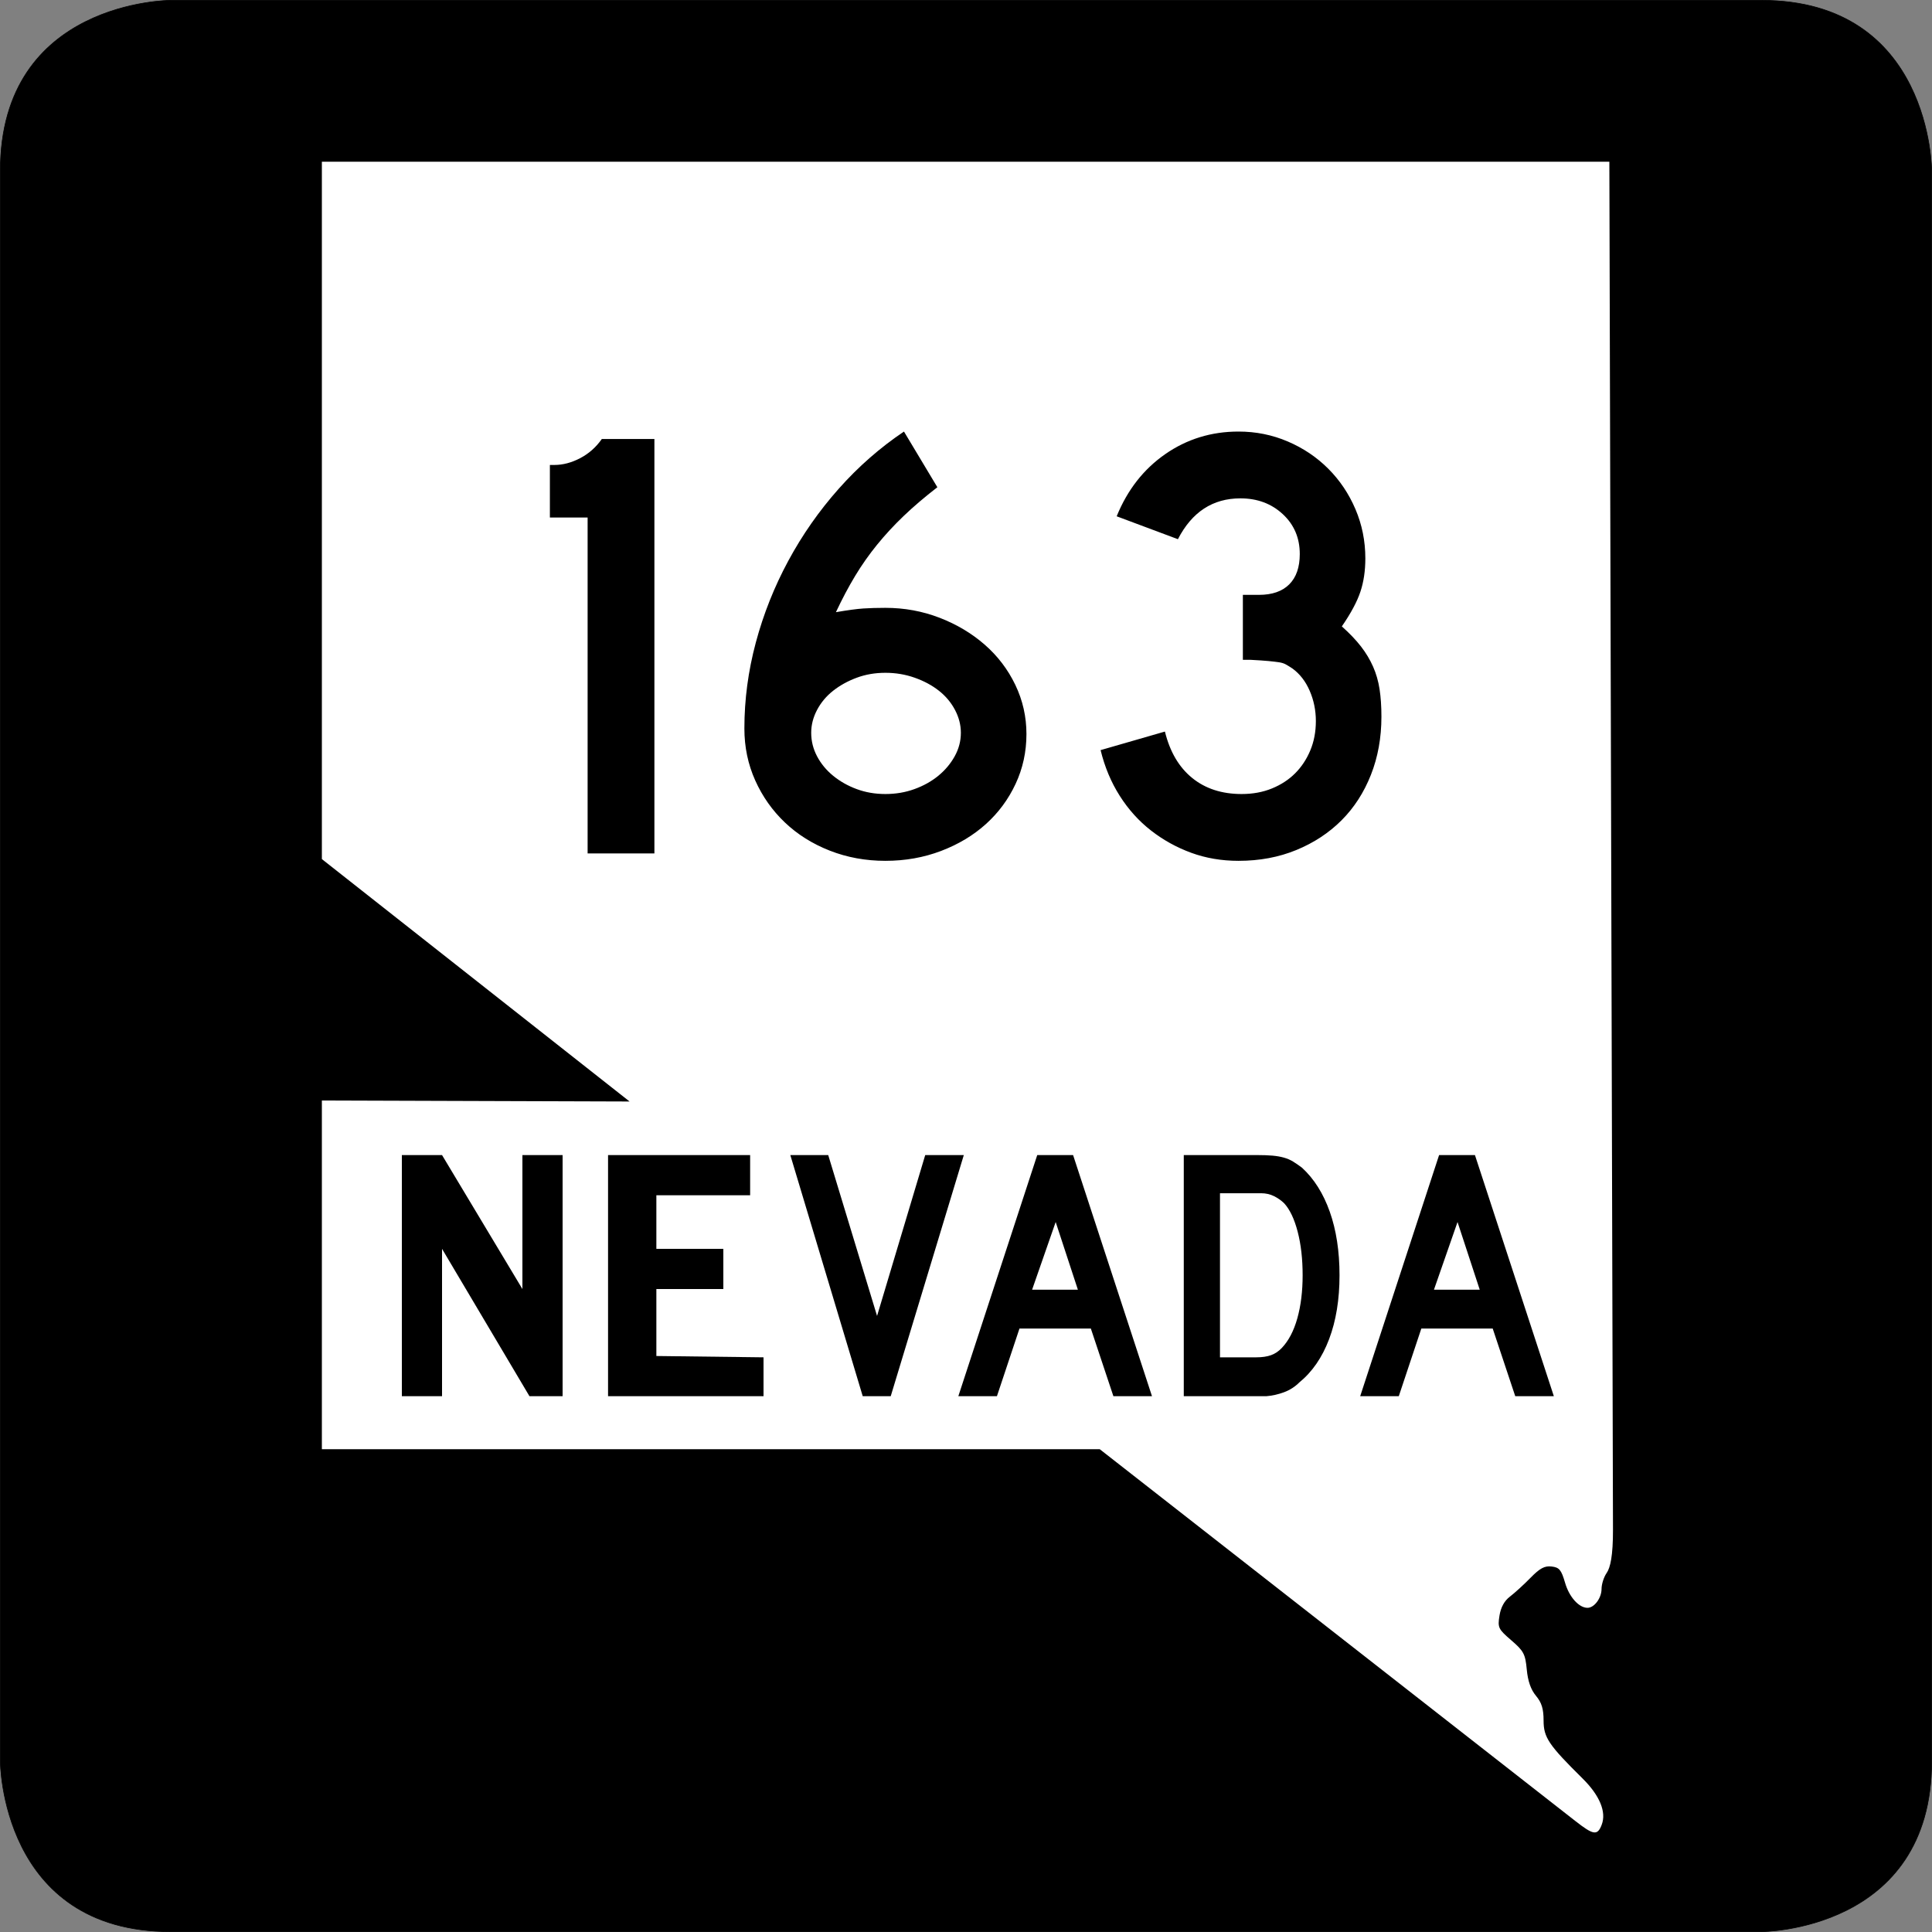 <?xml version="1.0" encoding="UTF-8" standalone="no"?>
<!-- Created with Inkscape (http://www.inkscape.org/) -->
<svg
   xmlns:dc="http://purl.org/dc/elements/1.1/"
   xmlns:cc="http://web.resource.org/cc/"
   xmlns:rdf="http://www.w3.org/1999/02/22-rdf-syntax-ns#"
   xmlns:svg="http://www.w3.org/2000/svg"
   xmlns="http://www.w3.org/2000/svg"
   xmlns:sodipodi="http://sodipodi.sourceforge.net/DTD/sodipodi-0.dtd"
   xmlns:inkscape="http://www.inkscape.org/namespaces/inkscape"
   width="600"
   height="600"
   id="svg2"
   sodipodi:version="0.32"
   inkscape:version="0.44"
   version="1.0"
   sodipodi:docbase="C:\Documents and Settings\Geoffrey\My Documents\Nevada shields"
   sodipodi:docname="Nevada 163.svg">
  <rect width="100%" height="100%" fill="#808080" stroke="none"/>
  <defs
     id="defs4" />
  <sodipodi:namedview
     id="base"
     pagecolor="#ffffff"
     bordercolor="#666666"
     borderopacity="1.0"
     gridtolerance="10000"
     guidetolerance="10"
     objecttolerance="10"
     inkscape:pageopacity="0.0"
     inkscape:pageshadow="2"
     inkscape:zoom="0.84666667"
     inkscape:cx="300"
     inkscape:cy="300"
     inkscape:document-units="px"
     inkscape:current-layer="layer4"
     width="600px"
     height="600px"
     showgrid="true"
     units="px"
     gridspacingx="16.66px"
     gridspacingy="16.66px"
     grid_units="px"
     gridempspacing="3"
     inkscape:window-width="997"
     inkscape:window-height="704"
     inkscape:window-x="275"
     inkscape:window-y="0"
     inkscape:grid-points="true"
     showguides="true"
     inkscape:object-nodes="false"
     inkscape:object-points="false" />
  <g
     inkscape:label="Background"
     inkscape:groupmode="layer"
     id="layer1"
     transform="translate(-765,-539.999)">
    <path
       style="fill:black;fill-opacity:1;fill-rule:evenodd;stroke:black;stroke-width:0.196px;stroke-linecap:butt;stroke-linejoin:miter;stroke-opacity:1"
       d="M 765.098,593.021 C 765.098,540.097 818.022,540.097 818.022,540.097 C 818.022,540.097 1259.054,540.097 1311.978,540.097 C 1364.902,540.097 1364.902,593.021 1364.902,593.021 C 1364.902,593.021 1364.902,1034.053 1364.902,1086.977 C 1364.902,1139.901 1311.978,1139.901 1311.978,1139.901 C 1311.978,1139.901 870.946,1139.901 818.022,1139.901 C 765.098,1139.901 765.098,1086.977 765.098,1086.977 L 765.098,593.021 z "
       id="path1888" />
  </g>
  <g
     inkscape:groupmode="layer"
     id="layer2"
     inkscape:label="Nevada shape"
     transform="translate(-765,-539.999)">
    <path
       style="opacity:1;fill:white;fill-opacity:1"
       d="M 1262.428,1106.679 C 1263.932,1102.723 1261.81,1097.593 1256.496,1092.34 C 1245.938,1081.902 1244.374,1079.58 1244.374,1074.339 C 1244.374,1070.695 1243.783,1068.768 1242.014,1066.65 C 1240.417,1064.737 1239.491,1062.092 1239.151,1058.468 C 1238.699,1053.667 1238.203,1052.73 1234.348,1049.411 C 1230.3,1045.925 1230.086,1045.478 1230.675,1041.766 C 1231.089,1039.152 1232.19,1037.149 1233.94,1035.823 C 1235.391,1034.723 1238.264,1032.099 1240.323,1029.992 C 1243.222,1027.024 1244.699,1026.235 1246.871,1026.492 C 1249.261,1026.774 1249.879,1027.521 1251.043,1031.528 C 1252.332,1035.97 1255.335,1039.323 1258.025,1039.323 C 1260.116,1039.323 1262.374,1036.286 1262.374,1033.474 C 1262.374,1031.986 1263.085,1029.752 1263.955,1028.511 C 1265.097,1026.88 1265.947,1023.145 1265.926,1015.038 L 1264.8,590.219 L 864.96,590.219 L 864.96,806.799 L 960.52,882.079 L 864.96,881.769 L 864.96,990.059 L 1106.53,990.059 L 1254.246,1105.537 C 1259.838,1109.909 1261.103,1110.165 1262.428,1106.679 z "
       id="path2226"
       sodipodi:nodetypes="csssssssssssssscccccccsc" />
  </g>
  <g
     inkscape:groupmode="layer"
     id="layer3"
     inkscape:label="NEVADA text"
     transform="translate(-765,-539.999)"
     style="opacity:1">
    <path
       style="font-size:144px;opacity:1;font-family:Roadgeek 2005 Series D"
       d="M 929.428,973.599 L 902.28,927.839 L 902.28,973.599 L 889.8,973.599 L 889.8,898.719 L 902.28,898.719 L 927.24,940.319 L 927.24,898.719 L 939.72,898.719 L 939.72,973.599 L 929.428,973.599 z "
       id="path3274"
       sodipodi:nodetypes="ccccccccccc" />
    <path
       style="font-size:144px;opacity:1;font-family:Roadgeek 2005 Series D"
       d="M 953.837,973.599 L 953.837,898.719 L 997.96,898.719 L 997.96,911.199 L 968.84,911.199 L 968.84,927.839 L 989.64,927.839 L 989.64,940.319 L 968.84,940.319 L 968.84,961.119 L 1002.12,961.529 L 1002.12,973.599 L 953.837,973.599 z "
       id="path3272"
       sodipodi:nodetypes="ccccccccccccc" />
    <path
       style="font-size:144px;opacity:1;font-family:Roadgeek 2005 Series D"
       d="M 1041.623,973.599 L 1032.926,973.599 L 1010.44,898.719 L 1022.212,898.719 L 1037.38,948.678 L 1052.334,898.719 L 1064.319,898.719 L 1041.623,973.599 z "
       id="path3270" />
    <path
       id="path3268"
       style="font-size:144px;font-family:Roadgeek 2005 Series D"
       d="M 1110.774,973.599 L 1103.773,952.59 L 1081.608,952.59 L 1074.607,973.599 L 1062.621,973.599 L 1087.123,898.719 L 1098.258,898.719 L 1122.76,973.599 L 1110.774,973.599 z M 1092.849,919.507 L 1085.531,940.52 L 1099.744,940.52 L 1092.849,919.507 z " />
    <path
       id="path3264"
       style="font-size:144px;font-family:Roadgeek 2005 Series D"
       d="M 1181,936.048 C 1181,943.574 1179.922,950.187 1177.765,955.886 C 1175.608,961.585 1172.514,966.074 1168.483,969.353 C 1167.139,970.694 1165.566,971.7 1163.763,972.37 C 1161.96,973.039 1160.139,973.449 1158.301,973.599 L 1154.271,973.599 L 1132.633,973.599 L 1132.633,898.719 L 1155.543,898.719 C 1157.312,898.719 1158.851,898.775 1160.159,898.888 C 1161.466,899.001 1162.65,899.206 1163.711,899.504 C 1164.772,899.802 1165.726,900.211 1166.574,900.733 C 1167.422,901.255 1168.341,901.888 1169.332,902.631 C 1173.08,906.06 1175.961,910.624 1177.977,916.323 C 1179.992,922.022 1181,928.597 1181,936.048 L 1181,936.048 z M 1169.545,936.048 C 1169.545,930.982 1169.032,926.475 1168.006,922.525 C 1166.98,918.576 1165.583,915.632 1163.816,913.695 C 1162.897,912.802 1161.836,912.057 1160.634,911.461 C 1159.432,910.865 1158.089,910.568 1156.605,910.567 L 1143.878,910.567 L 1143.878,961.529 L 1155.119,961.529 C 1156.957,961.529 1158.495,961.306 1159.733,960.859 C 1160.97,960.412 1162.084,959.667 1163.075,958.623 C 1165.196,956.388 1166.805,953.314 1167.901,949.402 C 1168.997,945.491 1169.545,941.039 1169.545,936.048 L 1169.545,936.048 z " />
    <path
       id="path3260"
       style="font-size:144px;font-family:Roadgeek 2005 Series D"
       d="M 1235.574,973.599 L 1228.573,952.59 L 1206.408,952.59 L 1199.407,973.599 L 1187.421,973.599 L 1211.923,898.719 L 1223.058,898.719 L 1247.56,973.599 L 1235.574,973.599 z M 1217.649,919.507 L 1210.331,940.52 L 1224.543,940.52 L 1217.649,919.507 z " />
  </g>
  <g
     inkscape:groupmode="layer"
     id="layer4"
     inkscape:label="Route number">
    <path
       transform="matrix(2.668,0,0,2.668,-501.884,-268.983)"
       style="font-size:72px;font-weight:normal;text-align:center;text-anchor:middle"
       d="M 256.512,200.157 L 256.512,161.061 L 252.12,161.061 L 252.12,154.941 L 252.623,154.941 C 253.631,154.941 254.639,154.677 255.646,154.149 C 256.654,153.621 257.494,152.877 258.167,151.916 L 264.286,151.916 L 264.286,200.157 L 256.512,200.157 z M 307.592,186.261 C 307.592,188.325 307.172,190.257 306.332,192.056 C 305.492,193.856 304.34,195.416 302.876,196.737 C 301.411,198.057 299.672,199.101 297.656,199.869 C 295.64,200.636 293.48,201.02 291.176,201.02 C 288.872,201.02 286.712,200.624 284.695,199.833 C 282.679,199.041 280.939,197.949 279.476,196.556 C 278.012,195.164 276.861,193.532 276.021,191.66 C 275.181,189.788 274.76,187.772 274.76,185.613 C 274.76,182.253 275.204,178.916 276.092,175.604 C 276.98,172.292 278.239,169.124 279.871,166.1 C 281.503,163.076 283.459,160.28 285.739,157.712 C 288.019,155.144 290.551,152.924 293.336,151.052 L 297.223,157.532 C 295.735,158.685 294.427,159.801 293.299,160.881 C 292.171,161.96 291.139,163.076 290.203,164.228 C 289.267,165.38 288.415,166.592 287.647,167.865 C 286.88,169.137 286.136,170.54 285.415,172.076 C 286.808,171.837 287.876,171.693 288.62,171.645 C 289.363,171.597 290.215,171.572 291.176,171.572 C 293.384,171.572 295.484,171.957 297.476,172.725 C 299.468,173.493 301.22,174.537 302.732,175.857 C 304.243,177.177 305.431,178.737 306.296,180.537 C 307.16,182.338 307.592,184.246 307.592,186.261 L 307.592,186.261 z M 299.959,186.116 C 299.959,185.205 299.731,184.317 299.275,183.453 C 298.82,182.589 298.196,181.845 297.404,181.221 C 296.613,180.597 295.677,180.093 294.596,179.709 C 293.516,179.325 292.376,179.133 291.176,179.133 C 289.977,179.133 288.861,179.325 287.829,179.709 C 286.797,180.093 285.885,180.597 285.092,181.221 C 284.3,181.845 283.676,182.589 283.22,183.453 C 282.764,184.317 282.537,185.205 282.537,186.116 C 282.537,187.077 282.764,187.989 283.22,188.853 C 283.676,189.716 284.3,190.472 285.092,191.12 C 285.885,191.769 286.797,192.285 287.829,192.668 C 288.861,193.052 289.977,193.244 291.176,193.244 C 292.376,193.244 293.504,193.052 294.56,192.668 C 295.616,192.285 296.54,191.769 297.332,191.12 C 298.124,190.472 298.759,189.716 299.239,188.853 C 299.719,187.989 299.959,187.077 299.959,186.116 L 299.959,186.116 z M 348.912,184.244 C 348.912,186.692 348.504,188.948 347.688,191.012 C 346.872,193.076 345.732,194.84 344.268,196.304 C 342.804,197.768 341.052,198.92 339.012,199.76 C 336.972,200.6 334.728,201.02 332.281,201.02 C 330.312,201.02 328.476,200.708 326.772,200.084 C 325.068,199.46 323.508,198.596 322.092,197.492 C 320.675,196.389 319.463,195.045 318.455,193.46 C 317.447,191.876 316.703,190.101 316.223,188.133 L 323.711,185.973 C 324.288,188.324 325.345,190.124 326.881,191.372 C 328.417,192.62 330.337,193.244 332.641,193.244 C 333.936,193.244 335.111,193.028 336.167,192.596 C 337.224,192.164 338.124,191.576 338.868,190.833 C 339.612,190.089 340.2,189.201 340.632,188.169 C 341.064,187.137 341.28,185.997 341.281,184.749 C 341.28,183.501 341.04,182.325 340.56,181.221 C 340.079,180.116 339.408,179.252 338.545,178.628 C 338.256,178.436 338.004,178.28 337.788,178.16 C 337.572,178.04 337.308,177.956 336.996,177.908 C 336.684,177.861 336.276,177.813 335.772,177.764 C 335.268,177.716 334.56,177.668 333.647,177.621 L 332.784,177.621 L 332.784,169.845 L 332.784,170.061 L 332.999,170.061 L 333.144,170.061 L 334.656,170.061 C 336.192,170.061 337.369,169.653 338.185,168.837 C 339,168.021 339.408,166.845 339.408,165.308 C 339.408,163.436 338.749,161.888 337.429,160.664 C 336.109,159.44 334.465,158.828 332.496,158.828 C 329.281,158.828 326.856,160.413 325.223,163.581 L 318.095,160.916 C 319.343,157.844 321.227,155.432 323.747,153.68 C 326.268,151.928 329.112,151.052 332.281,151.052 C 334.296,151.052 336.204,151.436 338.004,152.205 C 339.805,152.973 341.377,154.029 342.721,155.373 C 344.065,156.717 345.121,158.289 345.888,160.088 C 346.656,161.888 347.04,163.796 347.04,165.813 C 347.04,167.253 346.848,168.549 346.464,169.701 C 346.08,170.854 345.36,172.197 344.304,173.732 C 345.217,174.548 345.961,175.328 346.536,176.072 C 347.112,176.817 347.58,177.597 347.94,178.413 C 348.301,179.228 348.553,180.104 348.696,181.04 C 348.84,181.976 348.912,183.044 348.912,184.244 L 348.912,184.244 z "
       id="flowRoot2198" />
  </g>
</svg>
